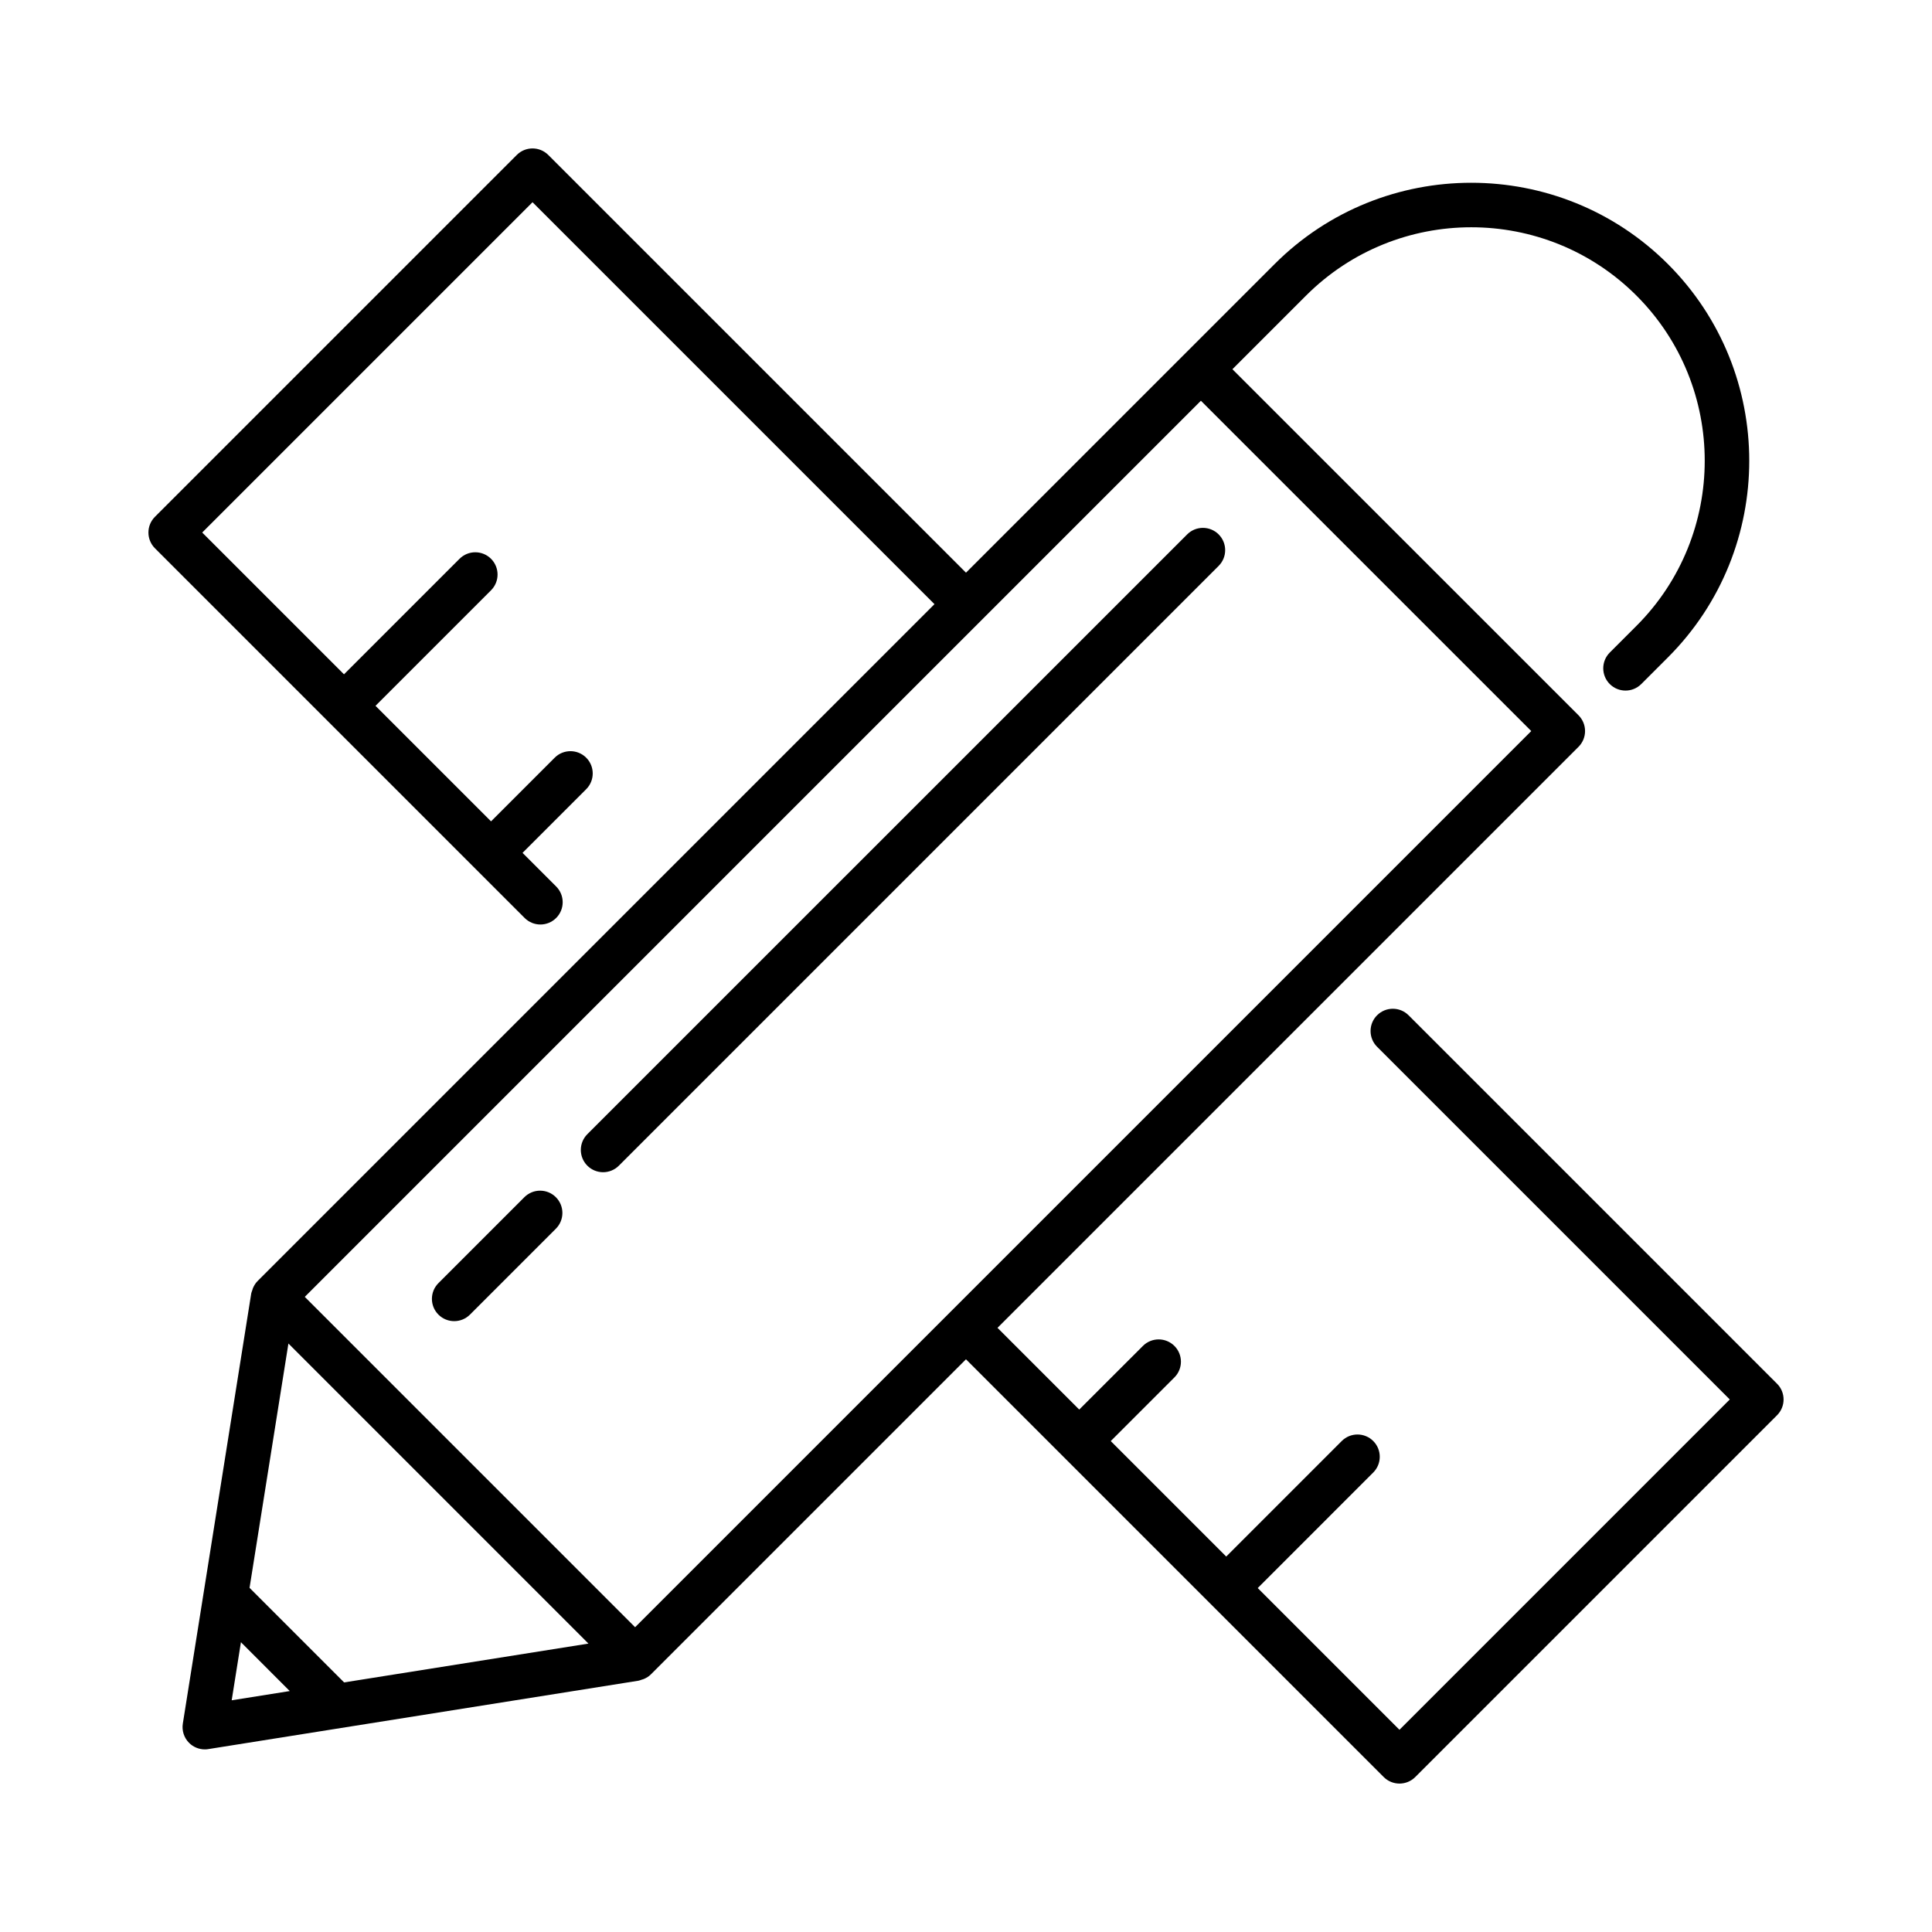 <?xml version="1.0" encoding="UTF-8"?>
<!-- Uploaded to: SVG Find, www.svgrepo.com, Generator: SVG Find Mixer Tools -->
<svg fill="#000000" width="800px" height="800px" version="1.1" viewBox="144 144 512 512" xmlns="http://www.w3.org/2000/svg">
 <g>
  <path d="m282.96 461.27-22.77 22.77c-2.305 2.305-2.305 6.043 0 8.348 1.152 1.152 2.664 1.73 4.176 1.73 1.512 0 3.019-0.578 4.176-1.73l22.77-22.77c2.305-2.305 2.305-6.043 0-8.348-2.309-2.309-6.047-2.309-8.352 0z"/>
  <path d="m466.96 285.62c-2.305-2.305-6.043-2.305-8.348 0l-158.96 158.95c-2.305 2.305-2.305 6.043 0 8.348 1.152 1.152 2.664 1.73 4.176 1.73 1.512 0 3.019-0.578 4.176-1.73l158.95-158.95c2.305-2.305 2.305-6.043 0-8.348z"/>
  <path d="m614.93 510.7-97.641-97.641c-2.305-2.305-6.043-2.305-8.348 0-2.305 2.305-2.305 6.043 0 8.348l93.465 93.465-87.535 87.539-37.562-37.562 30.613-30.617c2.305-2.305 2.305-6.043 0-8.348-2.305-2.305-6.043-2.305-8.348 0l-30.613 30.617-30.602-30.602 16.871-16.867c2.305-2.305 2.305-6.043 0-8.348-2.305-2.305-6.043-2.305-8.348 0l-16.875 16.867-21.66-21.66 153.98-153.98c1.105-1.105 1.73-2.609 1.73-4.176 0-1.562-0.621-3.066-1.73-4.176l-91.723-91.711 19.52-19.52c24.141-24.133 63.406-24.133 87.547 0 24.133 24.137 24.133 63.402 0 87.539l-7.066 7.066c-2.305 2.305-2.305 6.043 0 8.348s6.043 2.305 8.348 0l7.066-7.066c28.734-28.734 28.734-75.5 0-104.23-28.734-28.734-75.508-28.734-104.24 0l-81.781 81.781-110.7-110.7c-2.305-2.305-6.043-2.305-8.348 0l-95.887 95.887c-2.305 2.305-2.305 6.043 0 8.348l97.973 97.973c1.152 1.152 2.664 1.73 4.176 1.73 1.512 0 3.019-0.578 4.176-1.73 2.305-2.305 2.305-6.043 0-8.348l-8.91-8.91 16.871-16.871c2.305-2.305 2.305-6.043 0-8.348-2.305-2.305-6.043-2.305-8.348 0l-16.871 16.871-30.617-30.617 30.617-30.617c2.305-2.305 2.305-6.043 0-8.348-2.305-2.305-6.043-2.305-8.348 0l-30.617 30.617-37.578-37.578 87.539-87.535 106.52 106.52-179.4 179.4c-0.512 0.512-0.883 1.121-1.176 1.77-0.098 0.215-0.145 0.43-0.215 0.652-0.086 0.273-0.223 0.531-0.27 0.82l-18.133 114.02c-0.297 1.867 0.32 3.766 1.656 5.106 1.113 1.113 2.621 1.73 4.176 1.73 0.309 0 0.617-0.023 0.926-0.078l114.02-18.129c0.281-0.043 0.535-0.176 0.805-0.262 0.23-0.07 0.453-0.117 0.672-0.219 0.648-0.289 1.262-0.664 1.77-1.176l83.516-83.516 110.71 110.71c1.152 1.152 2.66 1.73 4.176 1.73s3.019-0.578 4.176-1.73l95.887-95.887c2.301-2.305 2.301-6.043-0.004-8.348zm-409.53 83.895 2.449-15.391 12.941 12.945zm29.793-4.738-25.059-25.062 10.301-64.75 79.512 79.523zm160.64-98.152c-0.004 0.004-0.008 0.004-0.012 0.008-0.004 0.004-0.004 0.008-0.008 0.012l-83.504 83.504-87.539-87.543 179.39-179.39c0.004-0.004 0.008-0.004 0.008-0.004 0.004-0.004 0.004-0.008 0.004-0.008l58.082-58.082 87.547 87.535z"/>
 </g>
</svg>